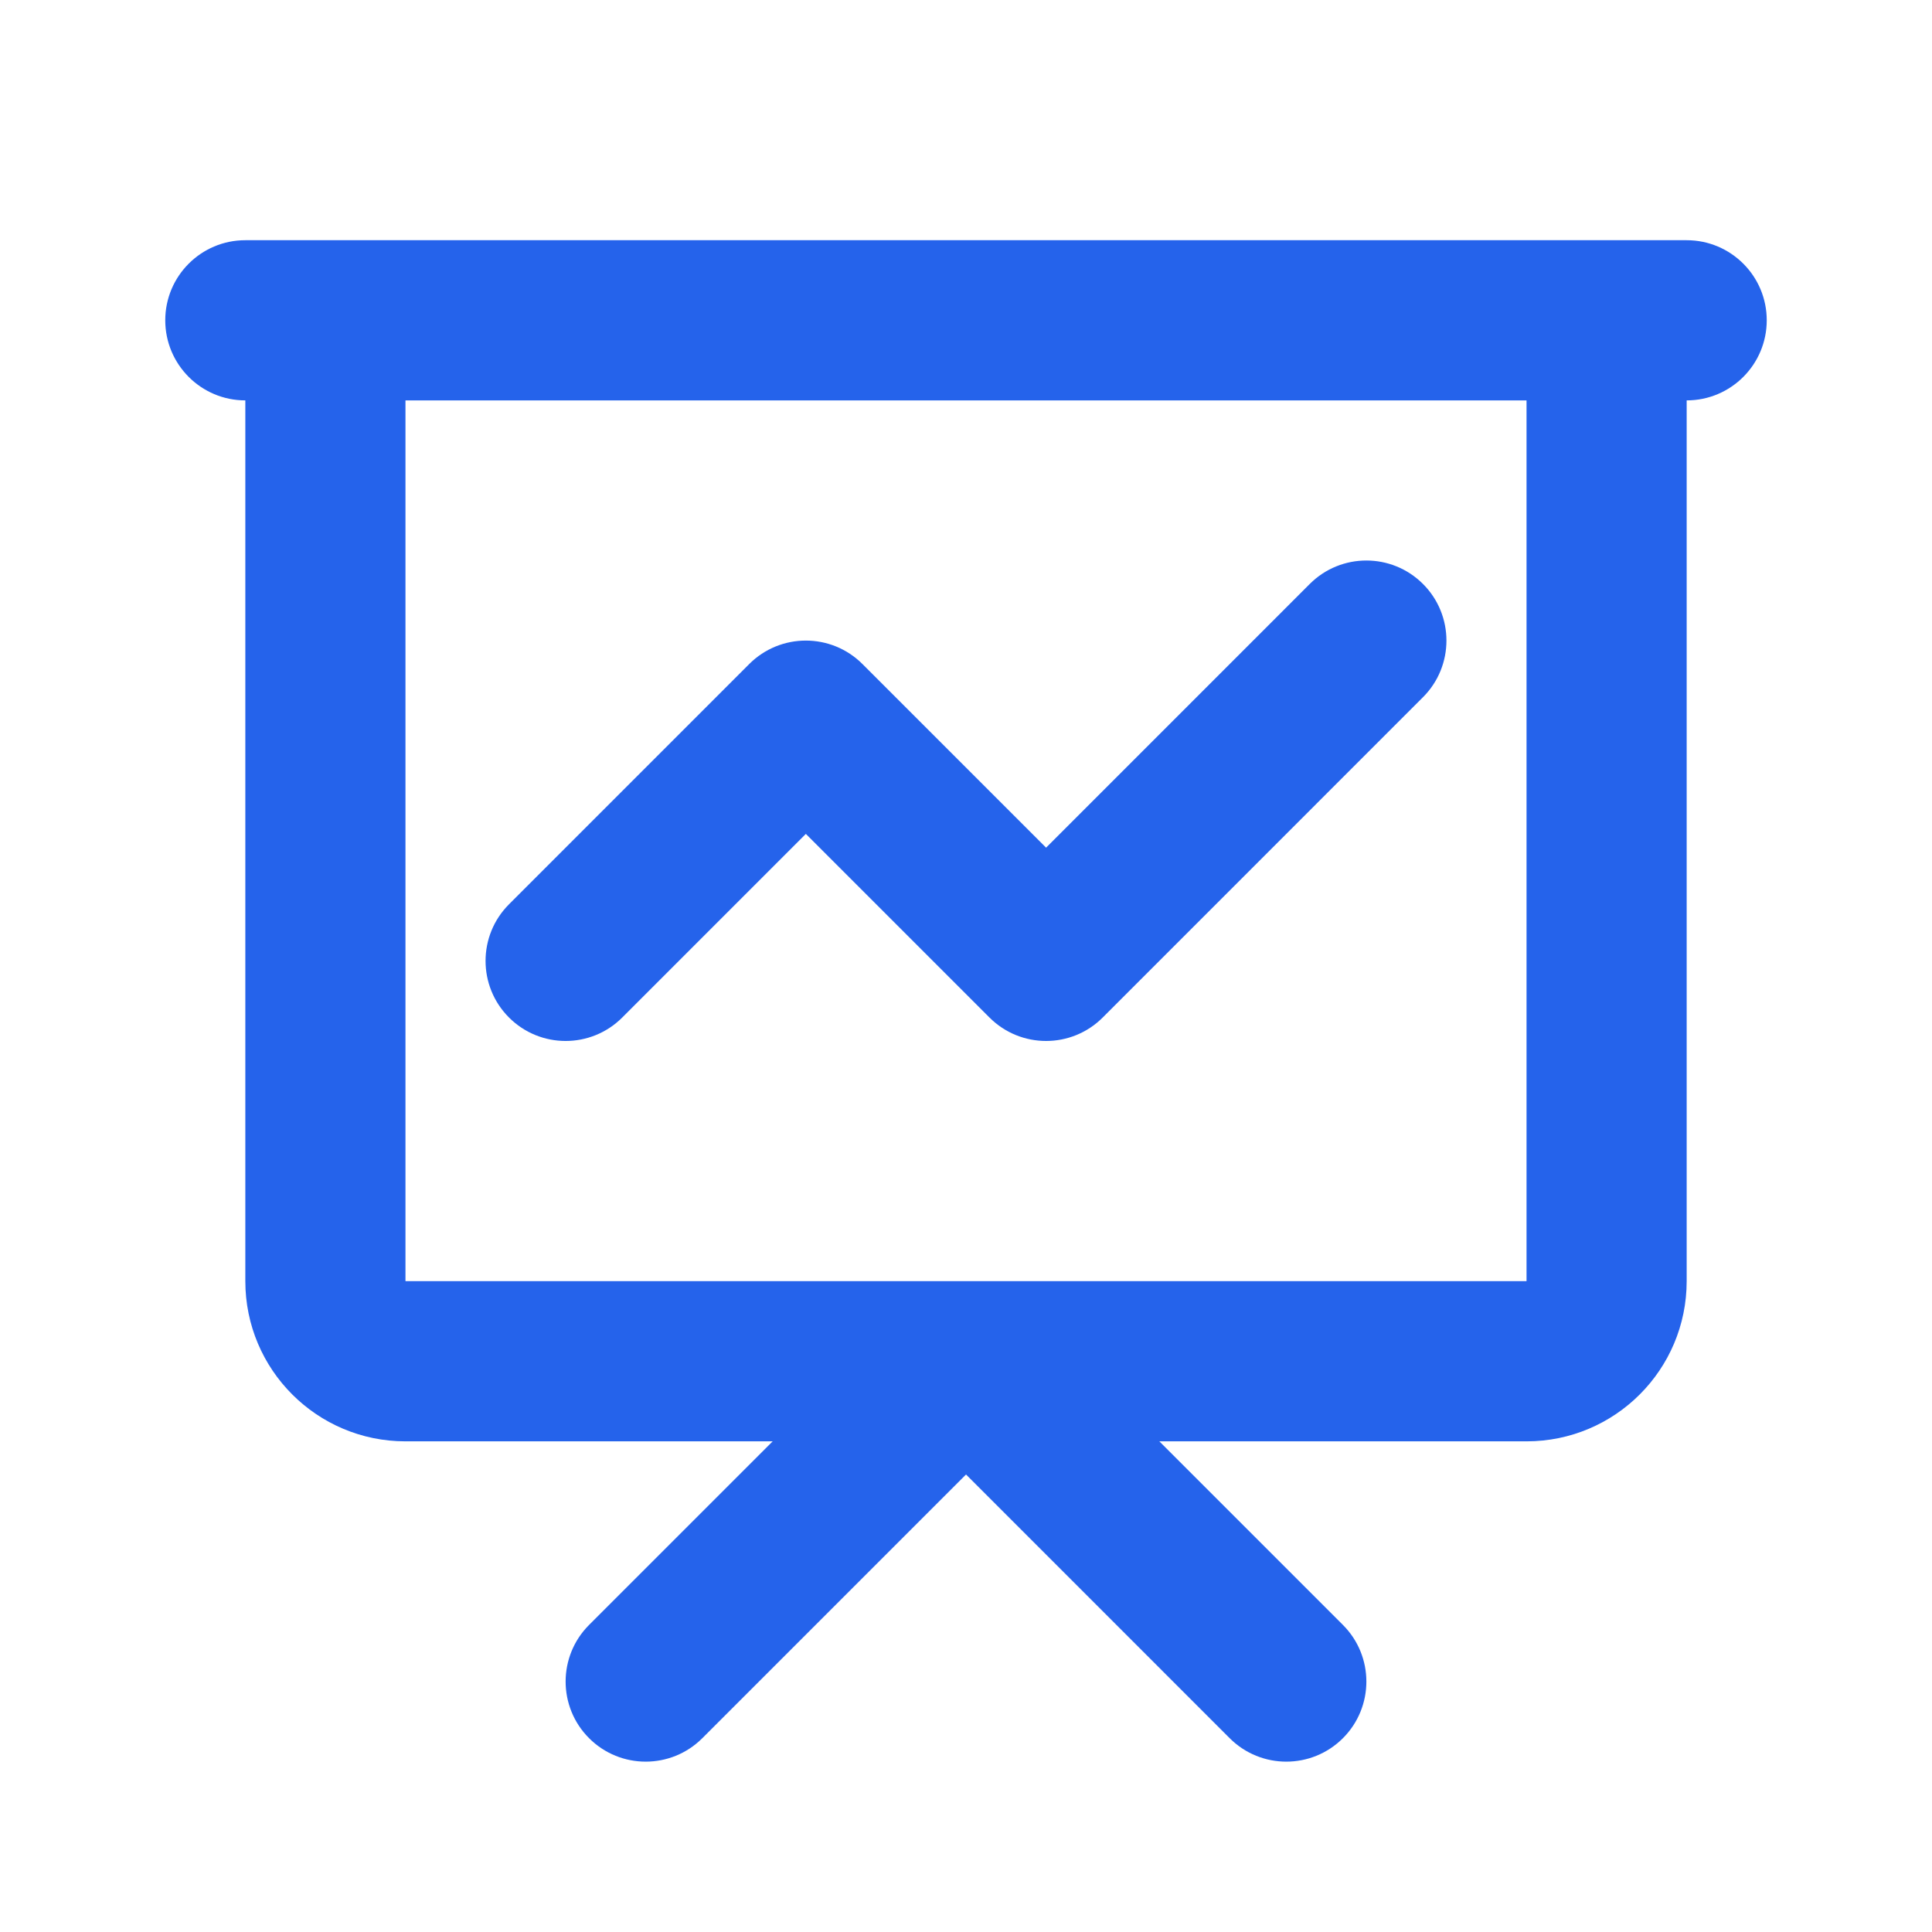 <svg width="54" height="54" viewBox="0 0 54 54" fill="none" xmlns="http://www.w3.org/2000/svg">
<path d="M9.095 8.952V6.714H6.857V8.952H9.095ZM44.905 8.952H47.143V6.714H44.905V8.952ZM14.227 25.275C13.353 26.149 13.353 27.566 14.227 28.44C15.101 29.314 16.518 29.314 17.392 28.44L14.227 25.275ZM22.524 20.143L24.106 18.56C23.232 17.686 21.815 17.686 20.941 18.56L22.524 20.143ZM29.238 26.857L27.656 28.44C28.53 29.314 29.947 29.314 30.821 28.44L29.238 26.857ZM39.773 19.487C40.647 18.613 40.647 17.196 39.773 16.322C38.899 15.448 37.482 15.448 36.608 16.322L39.773 19.487ZM16.465 45.417C15.591 46.291 15.591 47.709 16.465 48.583C17.339 49.457 18.756 49.457 19.63 48.583L16.465 45.417ZM27 38.048L28.583 36.465C27.709 35.591 26.291 35.591 25.418 36.465L27 38.048ZM34.37 48.583C35.244 49.457 36.661 49.457 37.535 48.583C38.409 47.709 38.409 46.291 37.535 45.417L34.37 48.583ZM6.857 6.714C5.621 6.714 4.619 7.716 4.619 8.952C4.619 10.188 5.621 11.191 6.857 11.191V6.714ZM47.143 11.191C48.379 11.191 49.381 10.188 49.381 8.952C49.381 7.716 48.379 6.714 47.143 6.714V11.191ZM9.095 11.191H44.905V6.714H9.095V11.191ZM42.667 8.952V35.809H47.143V8.952H42.667ZM42.667 35.809H11.333V40.286H42.667V35.809ZM11.333 35.809V8.952H6.857V35.809H11.333ZM11.333 35.809H6.857C6.857 38.282 8.861 40.286 11.333 40.286V35.809ZM42.667 35.809V40.286C45.139 40.286 47.143 38.282 47.143 35.809H42.667ZM17.392 28.44L24.106 21.725L20.941 18.56L14.227 25.275L17.392 28.44ZM20.941 21.725L27.656 28.44L30.821 25.275L24.106 18.56L20.941 21.725ZM30.821 28.44L39.773 19.487L36.608 16.322L27.656 25.275L30.821 28.44ZM19.63 48.583L28.583 39.63L25.418 36.465L16.465 45.417L19.63 48.583ZM25.418 39.63L34.37 48.583L37.535 45.417L28.583 36.465L25.418 39.63ZM6.857 11.191H47.143V6.714H6.857V11.191Z" fill="#2563EB"/>
</svg>
